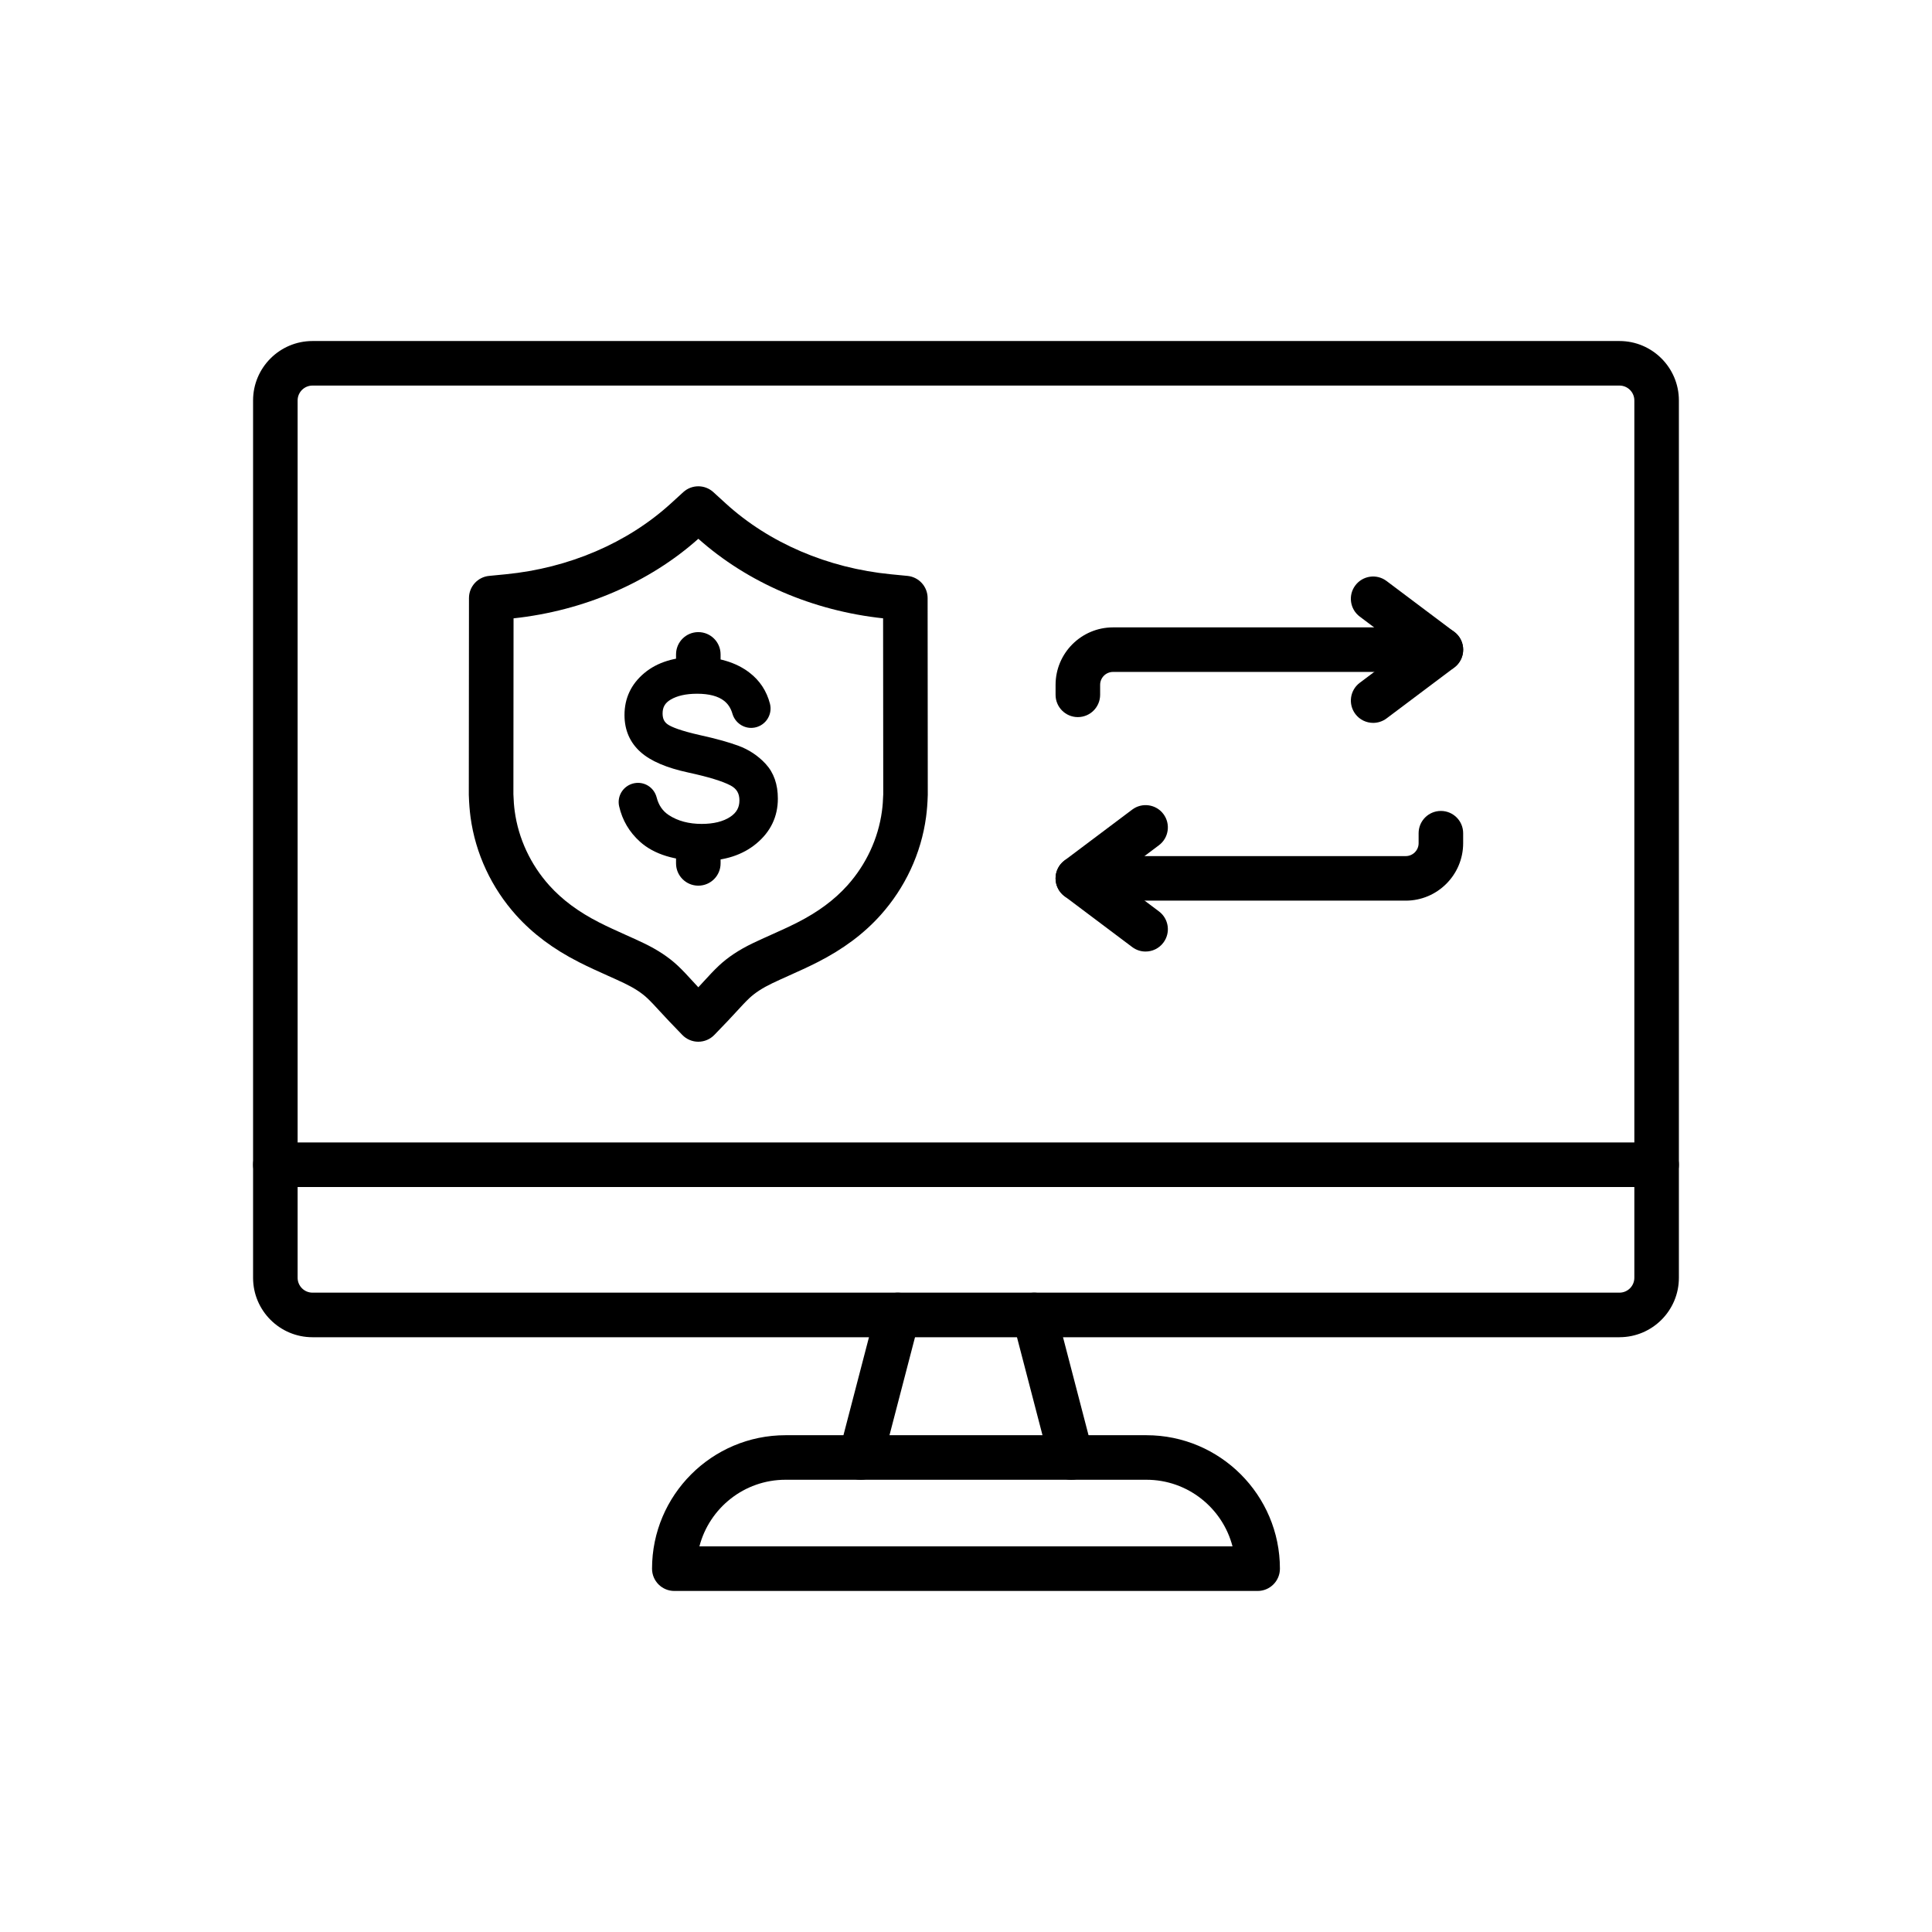 <?xml version="1.0" encoding="UTF-8"?>
<!-- Uploaded to: SVG Repo, www.svgrepo.com, Generator: SVG Repo Mixer Tools -->
<svg fill="#000000" width="800px" height="800px" version="1.1" viewBox="144 144 512 512" xmlns="http://www.w3.org/2000/svg">
 <g>
  <path d="m372.09 536.16c-0.492 0-0.992-0.062-1.492-0.191-3.156-0.82-5.047-4.047-4.227-7.199l9.84-37.781c0.82-3.156 4.047-5.047 7.199-4.227 3.156 0.82 5.047 4.047 4.227 7.199l-9.84 37.781c-0.691 2.656-3.082 4.418-5.707 4.418z"/>
  <path d="m427.91 536.16c-2.621 0-5.019-1.762-5.711-4.418l-9.84-37.781c-0.82-3.156 1.07-6.379 4.227-7.199 3.152-0.82 6.379 1.07 7.199 4.227l9.84 37.781c0.82 3.156-1.07 6.379-4.227 7.199-0.496 0.129-0.996 0.191-1.488 0.191z"/>
  <path d="m477.29 565.62h-154.59c-3.262 0-5.902-2.641-5.902-5.902 0-19.504 15.867-35.371 35.371-35.371h95.652c19.504 0 35.371 15.867 35.371 35.371 0 3.258-2.644 5.902-5.902 5.902zm-147.94-11.809h141.28c-2.629-10.145-11.859-17.66-22.812-17.66h-95.652c-10.957 0-20.188 7.516-22.816 17.66z"/>
  <path d="m573.18 498.38h-346.37c-8.68 0-15.742-7.062-15.742-15.742v-232.52c0-8.68 7.062-15.742 15.742-15.742h346.37c8.68 0 15.742 7.062 15.742 15.742v232.51c0.004 8.684-7.059 15.746-15.738 15.746zm-346.37-252.2c-2.168 0-3.938 1.766-3.938 3.938v232.51c0 2.168 1.766 3.938 3.938 3.938h346.37c2.168 0 3.938-1.766 3.938-3.938v-232.51c0-2.168-1.766-3.938-3.938-3.938z"/>
  <path d="m583.02 458.57h-366.05c-3.262 0-5.902-2.641-5.902-5.902 0-3.262 2.641-5.902 5.902-5.902h366.05c3.262 0 5.902 2.641 5.902 5.902 0 3.262-2.641 5.902-5.902 5.902z"/>
  <path d="m429.64 334.04c-3.262 0-5.902-2.641-5.902-5.902v-2.648c0-8.395 6.832-15.227 15.227-15.227h86.891c3.262 0 5.902 2.641 5.902 5.902s-2.641 5.902-5.902 5.902h-86.891c-1.883 0-3.418 1.531-3.418 3.418v2.648c-0.004 3.262-2.648 5.906-5.906 5.906z"/>
  <path d="m507.9 335.57c-1.793 0-3.566-0.812-4.723-2.356-1.957-2.609-1.434-6.309 1.172-8.266l11.676-8.773-11.676-8.773c-2.609-1.957-3.133-5.66-1.172-8.266 1.957-2.606 5.66-3.133 8.266-1.172l17.957 13.492c1.484 1.113 2.356 2.863 2.356 4.723 0 1.855-0.875 3.606-2.356 4.723l-17.957 13.492c-1.066 0.789-2.309 1.176-3.543 1.176z"/>
  <path d="m516.53 382.68h-86.891c-3.262 0-5.902-2.641-5.902-5.902 0-3.262 2.641-5.902 5.902-5.902h86.891c1.883 0 3.418-1.531 3.418-3.418v-2.648c0-3.262 2.641-5.902 5.902-5.902 3.262 0 5.902 2.641 5.902 5.902v2.648c0 8.395-6.828 15.223-15.223 15.223z"/>
  <path d="m447.59 396.17c-1.234 0-2.481-0.387-3.543-1.188l-17.957-13.492c-1.484-1.113-2.356-2.863-2.356-4.723 0-1.855 0.875-3.606 2.356-4.723l17.957-13.492c2.609-1.957 6.309-1.434 8.266 1.172 1.957 2.609 1.434 6.309-1.172 8.266l-11.676 8.773 11.676 8.773c2.609 1.957 3.133 5.66 1.172 8.266-1.156 1.555-2.93 2.367-4.723 2.367z"/>
  <path d="m329.06 420.07c-1.605 0-3.141-0.656-4.254-1.812l-3.523-3.664c-0.84-0.875-1.629-1.734-2.391-2.566-1.188-1.297-2.297-2.508-3.367-3.516-1.504-1.41-3.481-2.695-6.043-3.926-1.438-0.691-2.934-1.363-4.523-2.07l-0.023-0.012c-2.414-1.082-4.906-2.199-7.5-3.519-6.793-3.457-12.246-7.531-16.668-12.453-3.238-3.609-5.922-7.664-7.969-12.051-2.074-4.441-3.457-9.133-4.102-13.938-0.234-1.766-0.383-3.633-0.449-5.711l-0.004-0.078c-0.004-0.062-0.004-0.121-0.004-0.184v-0.078l0.043-52c0.004-3.035 2.309-5.578 5.332-5.871l4.41-0.43c16.746-1.633 32.285-8.297 43.762-18.766l3.297-3.008c2.254-2.055 5.703-2.055 7.957 0l3.297 3.008c11.473 10.465 27.008 17.129 43.75 18.766l4.41 0.43c3.019 0.297 5.328 2.832 5.332 5.871l0.043 52.074c0 0.066 0 0.129-0.004 0.195l-0.004 0.078c-0.062 2.07-0.211 3.938-0.449 5.699-0.648 4.809-2.031 9.5-4.102 13.941-2.051 4.387-4.731 8.441-7.969 12.051-4.422 4.922-9.871 8.996-16.664 12.453-2.594 1.32-5.086 2.438-7.496 3.519l-0.023 0.012c-1.598 0.715-3.09 1.387-4.519 2.07-2.566 1.234-4.543 2.516-6.047 3.93-1.07 1.008-2.18 2.219-3.356 3.5-0.766 0.84-1.559 1.703-2.402 2.582l-3.523 3.664c-1.113 1.156-2.648 1.809-4.254 1.809zm-49.004-65.586c0.051 1.664 0.164 3.129 0.348 4.484 0.488 3.617 1.531 7.156 3.102 10.516 1.559 3.332 3.594 6.414 6.055 9.156 3.434 3.82 7.762 7.031 13.234 9.82 2.332 1.188 4.688 2.242 6.965 3.266l0.023 0.012c1.664 0.746 3.234 1.449 4.812 2.207 3.664 1.762 6.613 3.711 9.012 5.961 1.398 1.312 2.656 2.688 3.984 4.141 0.484 0.531 0.977 1.066 1.473 1.594 0.496-0.531 0.988-1.066 1.469-1.594 1.332-1.457 2.59-2.828 3.988-4.141 2.398-2.25 5.348-4.203 9.016-5.965 1.57-0.754 3.133-1.457 4.789-2.195l0.035-0.016c2.281-1.02 4.637-2.078 6.973-3.266 5.473-2.785 9.801-5.996 13.23-9.816 2.461-2.742 4.5-5.824 6.055-9.156 1.57-3.359 2.613-6.898 3.102-10.52 0.184-1.352 0.297-2.82 0.348-4.481l-0.039-46.629c-18.59-1.996-35.91-9.457-48.961-21.082-13.059 11.629-30.383 19.086-48.973 21.086z"/>
  <path d="m346.91 346.44c-2.012-2.176-4.465-3.797-7.285-4.828-2.602-0.949-5.988-1.887-10.051-2.781-5.305-1.191-7.559-2.168-8.512-2.785-1.016-0.652-1.469-1.57-1.469-2.981 0-1.652 0.656-2.781 2.121-3.652 1.746-1.039 4.106-1.566 7.023-1.566 3.172 0 5.582 0.637 7.168 1.891 1.055 0.836 1.773 1.949 2.195 3.406 0.688 2.363 2.945 3.938 5.367 3.738 1.523-0.121 2.902-0.906 3.789-2.152 0.879-1.238 1.168-2.789 0.785-4.254-0.871-3.352-2.684-6.109-5.391-8.195-3.609-2.785-8.383-4.195-14.18-4.195-5.691 0-10.301 1.434-13.695 4.262-3.5 2.918-5.277 6.668-5.277 11.145 0 3.992 1.438 7.297 4.269 9.816 2.688 2.391 6.832 4.168 12.676 5.43 5.242 1.133 8.988 2.277 11.125 3.398 1.652 0.867 2.387 2.098 2.387 3.996 0 1.855-0.77 3.234-2.422 4.336-1.863 1.242-4.414 1.875-7.582 1.875-3.41 0-6.34-0.781-8.699-2.328-1.641-1.074-2.699-2.609-3.231-4.688-0.629-2.445-2.894-4.062-5.394-3.844-1.473 0.129-2.82 0.887-3.699 2.082-0.859 1.18-1.172 2.668-0.855 4.082 0.832 3.699 2.695 6.867 5.539 9.422 3.742 3.363 9.328 5.07 16.605 5.07 5.781 0 10.57-1.543 14.234-4.59 3.777-3.137 5.691-7.144 5.691-11.906 0.004-3.785-1.086-6.883-3.234-9.203z"/>
  <path d="m329.06 326.76c-3.262 0-5.902-2.641-5.902-5.902v-3.438c0-3.262 2.641-5.902 5.902-5.902 3.262 0 5.902 2.641 5.902 5.902v3.434c0.004 3.262-2.641 5.906-5.902 5.906z"/>
  <path d="m329.06 378.71c-3.262 0-5.902-2.641-5.902-5.902v-3.434c0-3.262 2.641-5.902 5.902-5.902 3.262 0 5.902 2.641 5.902 5.902v3.434c0.004 3.262-2.641 5.902-5.902 5.902z"/>
 </g>
</svg>